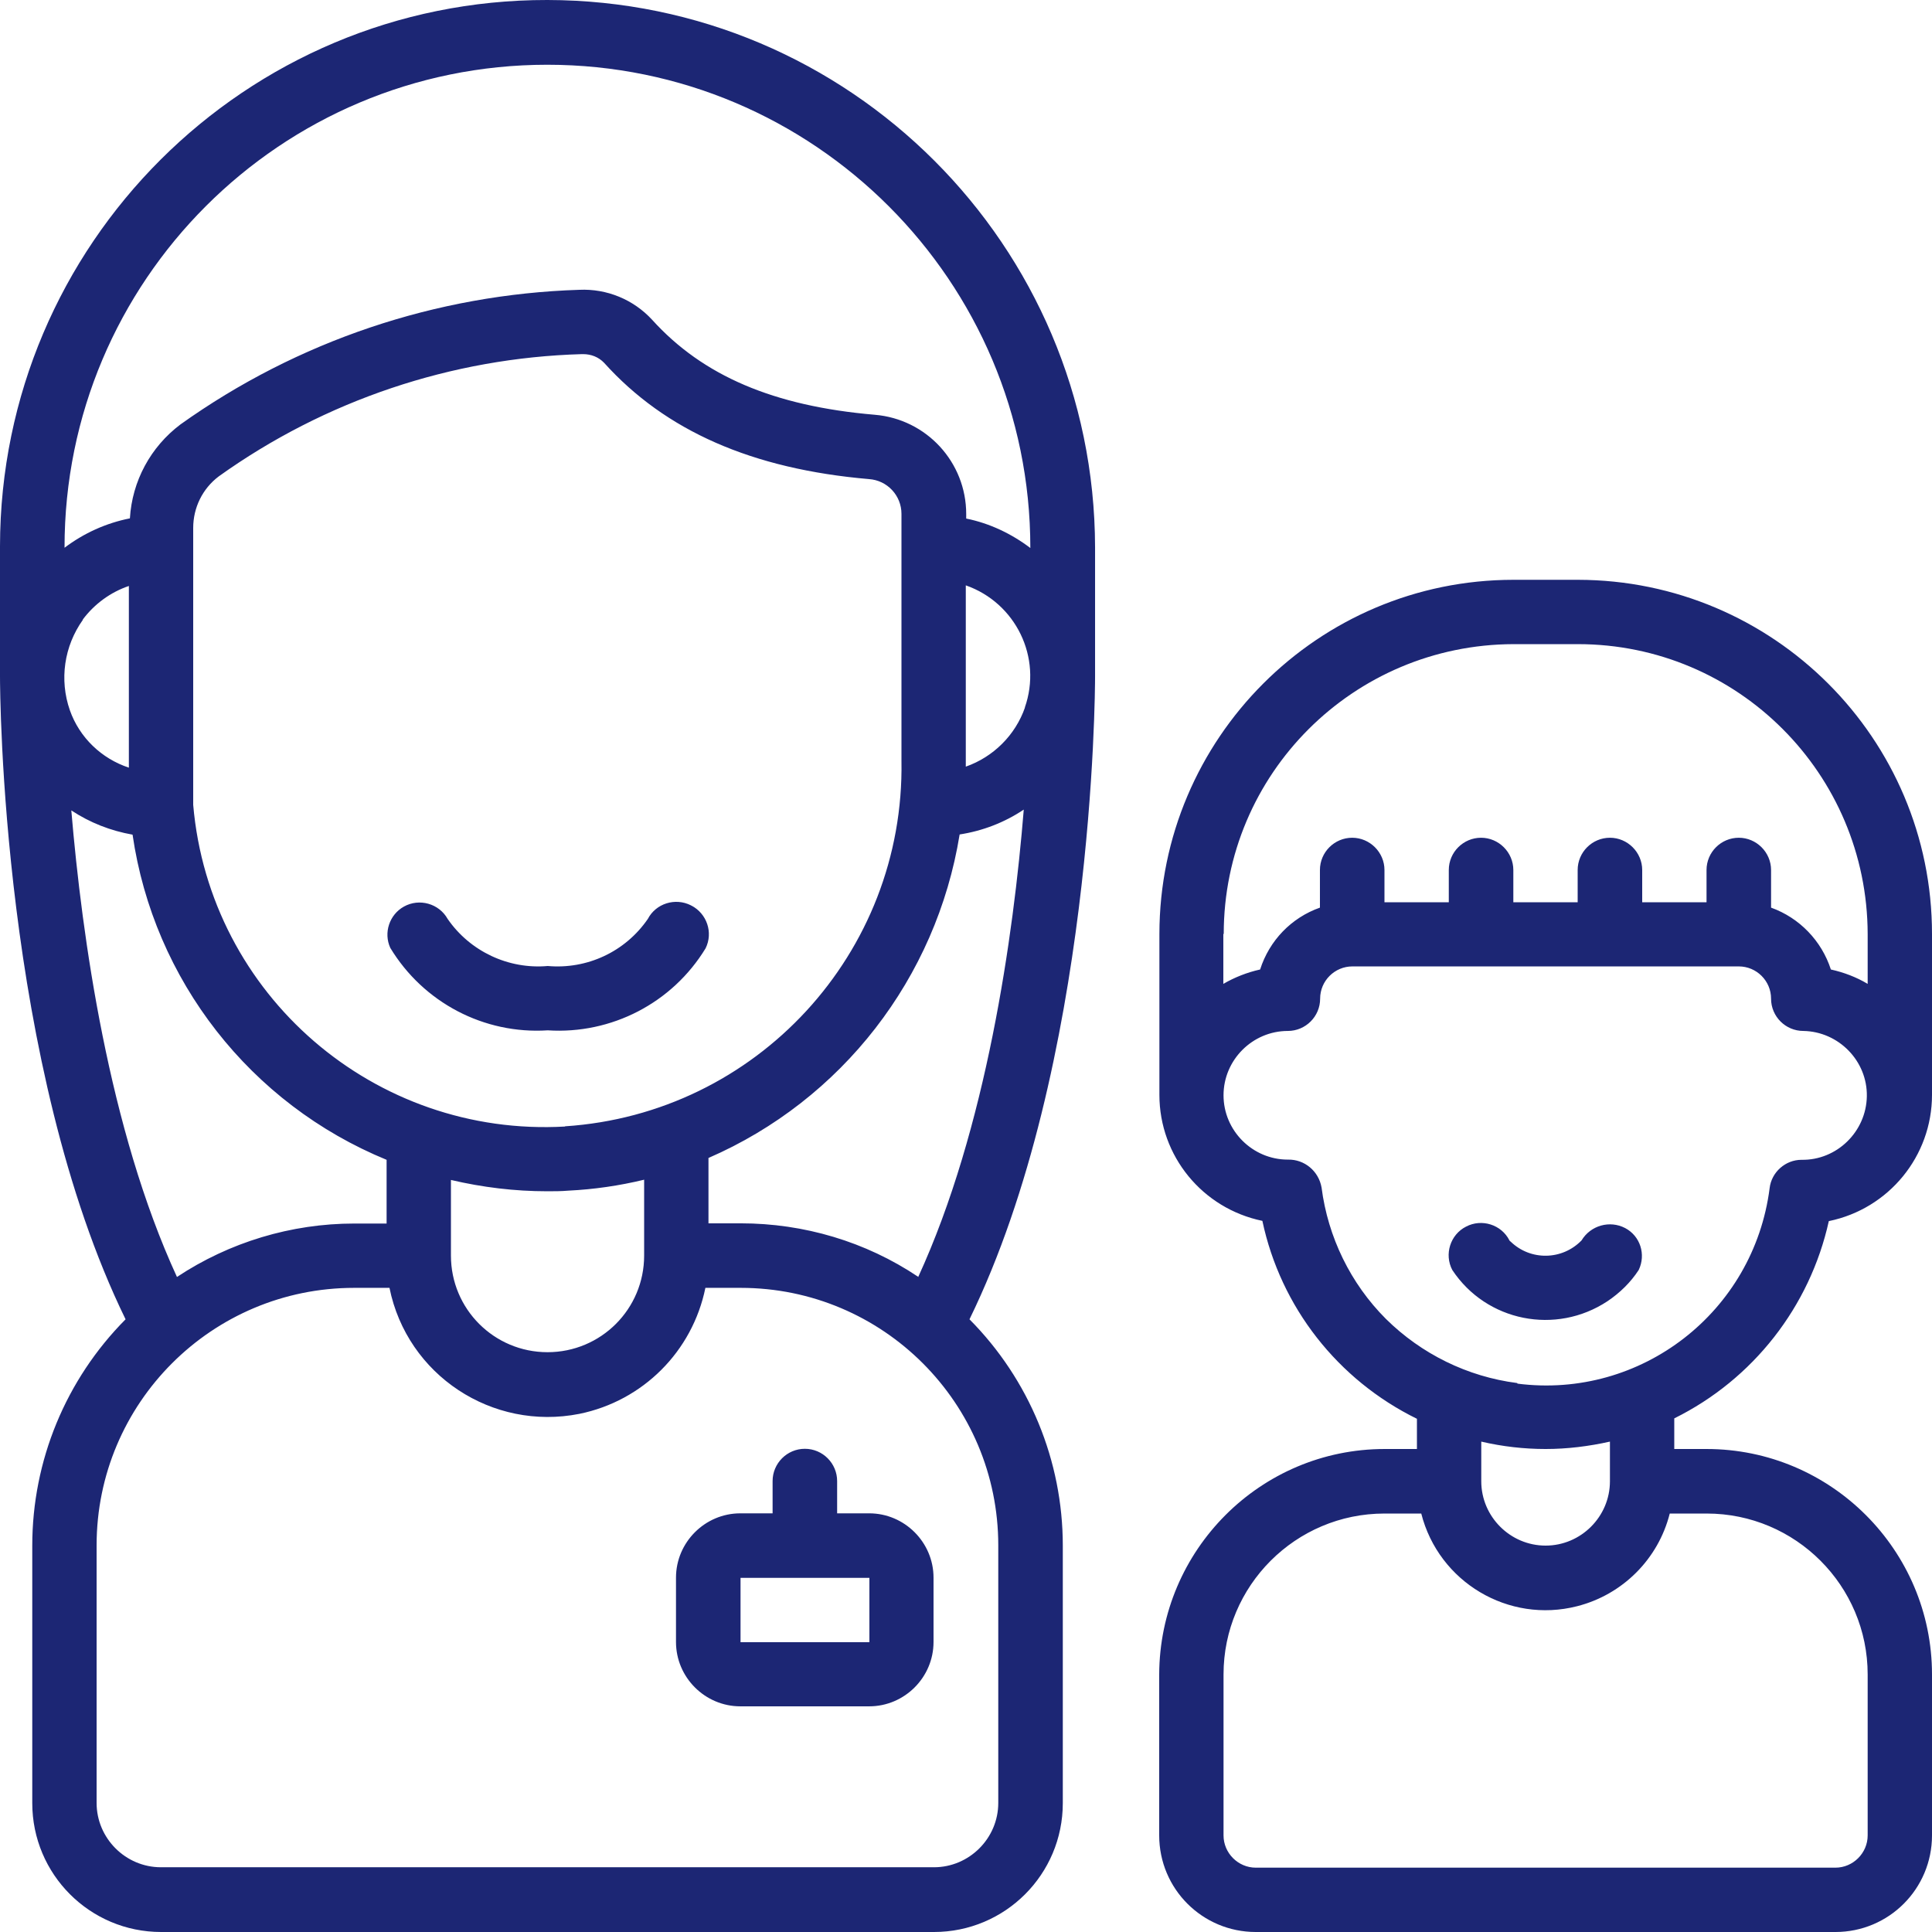 <svg xmlns="http://www.w3.org/2000/svg" id="a" viewBox="0 0 94 94"><path d="m33.62,44.05c-.77-.39-1.71-.09-2.1.66-1.1,1.6-2.96,2.46-4.87,2.29-1.91.17-3.78-.71-4.87-2.29-.42-.75-1.38-1.02-2.13-.6-.7.39-1,1.27-.66,2.01,1.61,2.66,4.56,4.21,7.66,4.01,3.1.2,6.06-1.33,7.68-3.99.38-.77.06-1.69-.69-2.08h-.02Zm8.68,29.58h-1.57v-1.57c0-.86-.7-1.57-1.57-1.57s-1.57.71-1.57,1.57v1.57h-1.57c-1.72,0-3.13,1.41-3.13,3.13v3.13c0,1.72,1.41,3.13,3.13,3.13h6.27c1.72,0,3.13-1.41,3.13-3.13v-3.13c0-1.72-1.41-3.13-3.13-3.13Zm0,6.27h-6.27v-3.13h6.27v3.13Zm36.77-20.15c-.75-.39-1.68-.13-2.12.6-.94.97-2.48,1-3.45.06-.02-.02-.05-.03-.06-.06-.39-.77-1.35-1.07-2.11-.67-.77.39-1.07,1.35-.67,2.11,1.66,2.51,5.04,3.18,7.55,1.52.61-.41,1.13-.92,1.52-1.52.36-.75.08-1.65-.66-2.04Zm9.92-.34c2.91-.6,5.01-3.16,5.01-6.14v-7.83c0-9.51-7.72-17.22-17.23-17.23h-3.13c-9.51,0-17.22,7.72-17.23,17.23v7.83c0,2.98,2.1,5.53,5.01,6.13.89,4.2,3.67,7.74,7.52,9.63v1.47h-1.57c-6.05,0-10.95,4.92-10.97,10.97v7.83c0,2.6,2.1,4.7,4.7,4.7h28.2c2.6,0,4.7-2.1,4.7-4.7v-7.83c0-6.05-4.92-10.97-10.97-10.97h-1.57v-1.49c3.84-1.9,6.6-5.44,7.52-9.6Zm-29.45-13.97c0-7.79,6.31-14.08,14.1-14.1h3.13c7.79,0,14.08,6.31,14.1,14.1v2.43c-.55-.33-1.16-.56-1.79-.7-.45-1.39-1.52-2.51-2.91-3.01v-1.83c0-.86-.71-1.57-1.57-1.57s-1.57.7-1.57,1.57v1.57h-3.13v-1.57c0-.86-.71-1.57-1.57-1.57s-1.57.7-1.57,1.57v1.57h-3.13v-1.57c0-.86-.71-1.57-1.57-1.57s-1.57.7-1.57,1.57v1.57h-3.13v-1.57c0-.86-.71-1.57-1.57-1.57s-1.57.7-1.57,1.57v1.83c-1.39.49-2.46,1.6-2.91,3.01-.63.14-1.24.38-1.79.7v-2.43Zm23.5,28.2c4.32,0,7.83,3.51,7.83,7.83v7.83c0,.86-.71,1.57-1.57,1.57h-28.2c-.86,0-1.57-.71-1.57-1.57v-7.83c0-4.32,3.51-7.83,7.83-7.83h1.79c.85,3.34,4.25,5.36,7.58,4.51,2.21-.56,3.95-2.29,4.51-4.51h1.79Zm-10.97-1.57v-1.93c1.03.24,2.08.36,3.13.36s2.1-.13,3.13-.36v1.93c0,1.72-1.41,3.13-3.13,3.13s-3.13-1.41-3.13-3.13Zm1.74-4.78c-2.41-.31-4.65-1.41-6.38-3.12-1.72-1.72-2.82-3.98-3.13-6.39-.14-.8-.83-1.38-1.64-1.36-1.72,0-3.13-1.41-3.13-3.13s1.41-3.13,3.13-3.13c.86,0,1.57-.7,1.57-1.57s.71-1.57,1.57-1.57h18.8c.86,0,1.57.7,1.57,1.57s.71,1.57,1.57,1.57c1.72.03,3.12,1.46,3.09,3.18-.03,1.72-1.46,3.12-3.18,3.09-.78,0-1.46.6-1.55,1.38-.77,6.02-6.25,10.28-12.27,9.51v-.02ZM26.63,0C11.94-.02.02,11.88,0,26.57v6.33c0,.78.08,18.94,6.11,31.29-2.91,2.93-4.54,6.88-4.54,11.01v12.53c0,3.46,2.8,6.27,6.27,6.27h37.6c3.46,0,6.27-2.8,6.27-6.27v-12.53c0-4.12-1.63-8.08-4.54-11.01,6.03-12.35,6.11-30.5,6.11-31.29v-6.27C53.25,11.94,41.33.02,26.63,0ZM4.03,30.14c.56-.75,1.35-1.33,2.24-1.63v8.84c-1.33-.44-2.4-1.46-2.87-2.79-.52-1.49-.28-3.12.63-4.4v-.02Zm-.56,9.29c.91.6,1.91.99,2.98,1.18,1.03,7.08,5.73,13.1,12.36,15.82v3.1h-1.57c-3.07,0-6.08.91-8.63,2.6-3.32-7.21-4.62-16.54-5.14-22.7Zm24.03,15.38c-9.27.53-17.3-6.39-18.1-15.65v-13.47c0-.99.45-1.91,1.24-2.51,5.17-3.7,11.33-5.77,17.67-5.95h.06c.39,0,.75.14,1.02.42,2.99,3.32,7.21,5.17,12.89,5.66.89.06,1.58.8,1.58,1.69v12.02c.16,9.35-7.05,17.17-16.37,17.78v.02Zm3.84,2.58v3.7c0,2.6-2.1,4.7-4.7,4.7s-4.7-2.1-4.7-4.7v-3.68c1.54.36,3.1.55,4.68.55.34,0,.69,0,1.03-.03,1.24-.06,2.48-.24,3.68-.53Zm17.23,17.8v12.53c0,1.72-1.41,3.13-3.13,3.13H7.83c-1.72,0-3.13-1.41-3.13-3.13v-12.53c0-6.92,5.61-12.53,12.53-12.53h1.72c.86,4.25,5,6.97,9.24,6.13,3.09-.63,5.5-3.04,6.13-6.13h1.72c6.92,0,12.53,5.61,12.53,12.53h-.02Zm-3.9-13.07c-2.55-1.71-5.56-2.6-8.63-2.6h-1.57v-3.18c6.49-2.82,11.09-8.76,12.22-15.74,1.11-.17,2.18-.58,3.12-1.21-.5,6.16-1.82,15.53-5.14,22.75v-.02Zm5.2-27.7c-.47,1.35-1.54,2.41-2.88,2.88v-8.82c2.43.85,3.73,3.51,2.87,5.95l.02-.02Zm.27-7.75c-.92-.7-1.99-1.21-3.13-1.44v-.22c0-2.52-1.93-4.62-4.45-4.83-4.92-.42-8.37-1.9-10.83-4.62-.91-.99-2.21-1.52-3.54-1.46-6.97.22-13.72,2.49-19.41,6.55-1.46,1.1-2.35,2.76-2.46,4.57-1.16.23-2.24.72-3.18,1.43C3.13,13.66,13.66,3.15,26.63,3.15s23.5,10.53,23.5,23.5v.05-.02Z" fill="#1c2674" stroke-width="0"></path></svg>